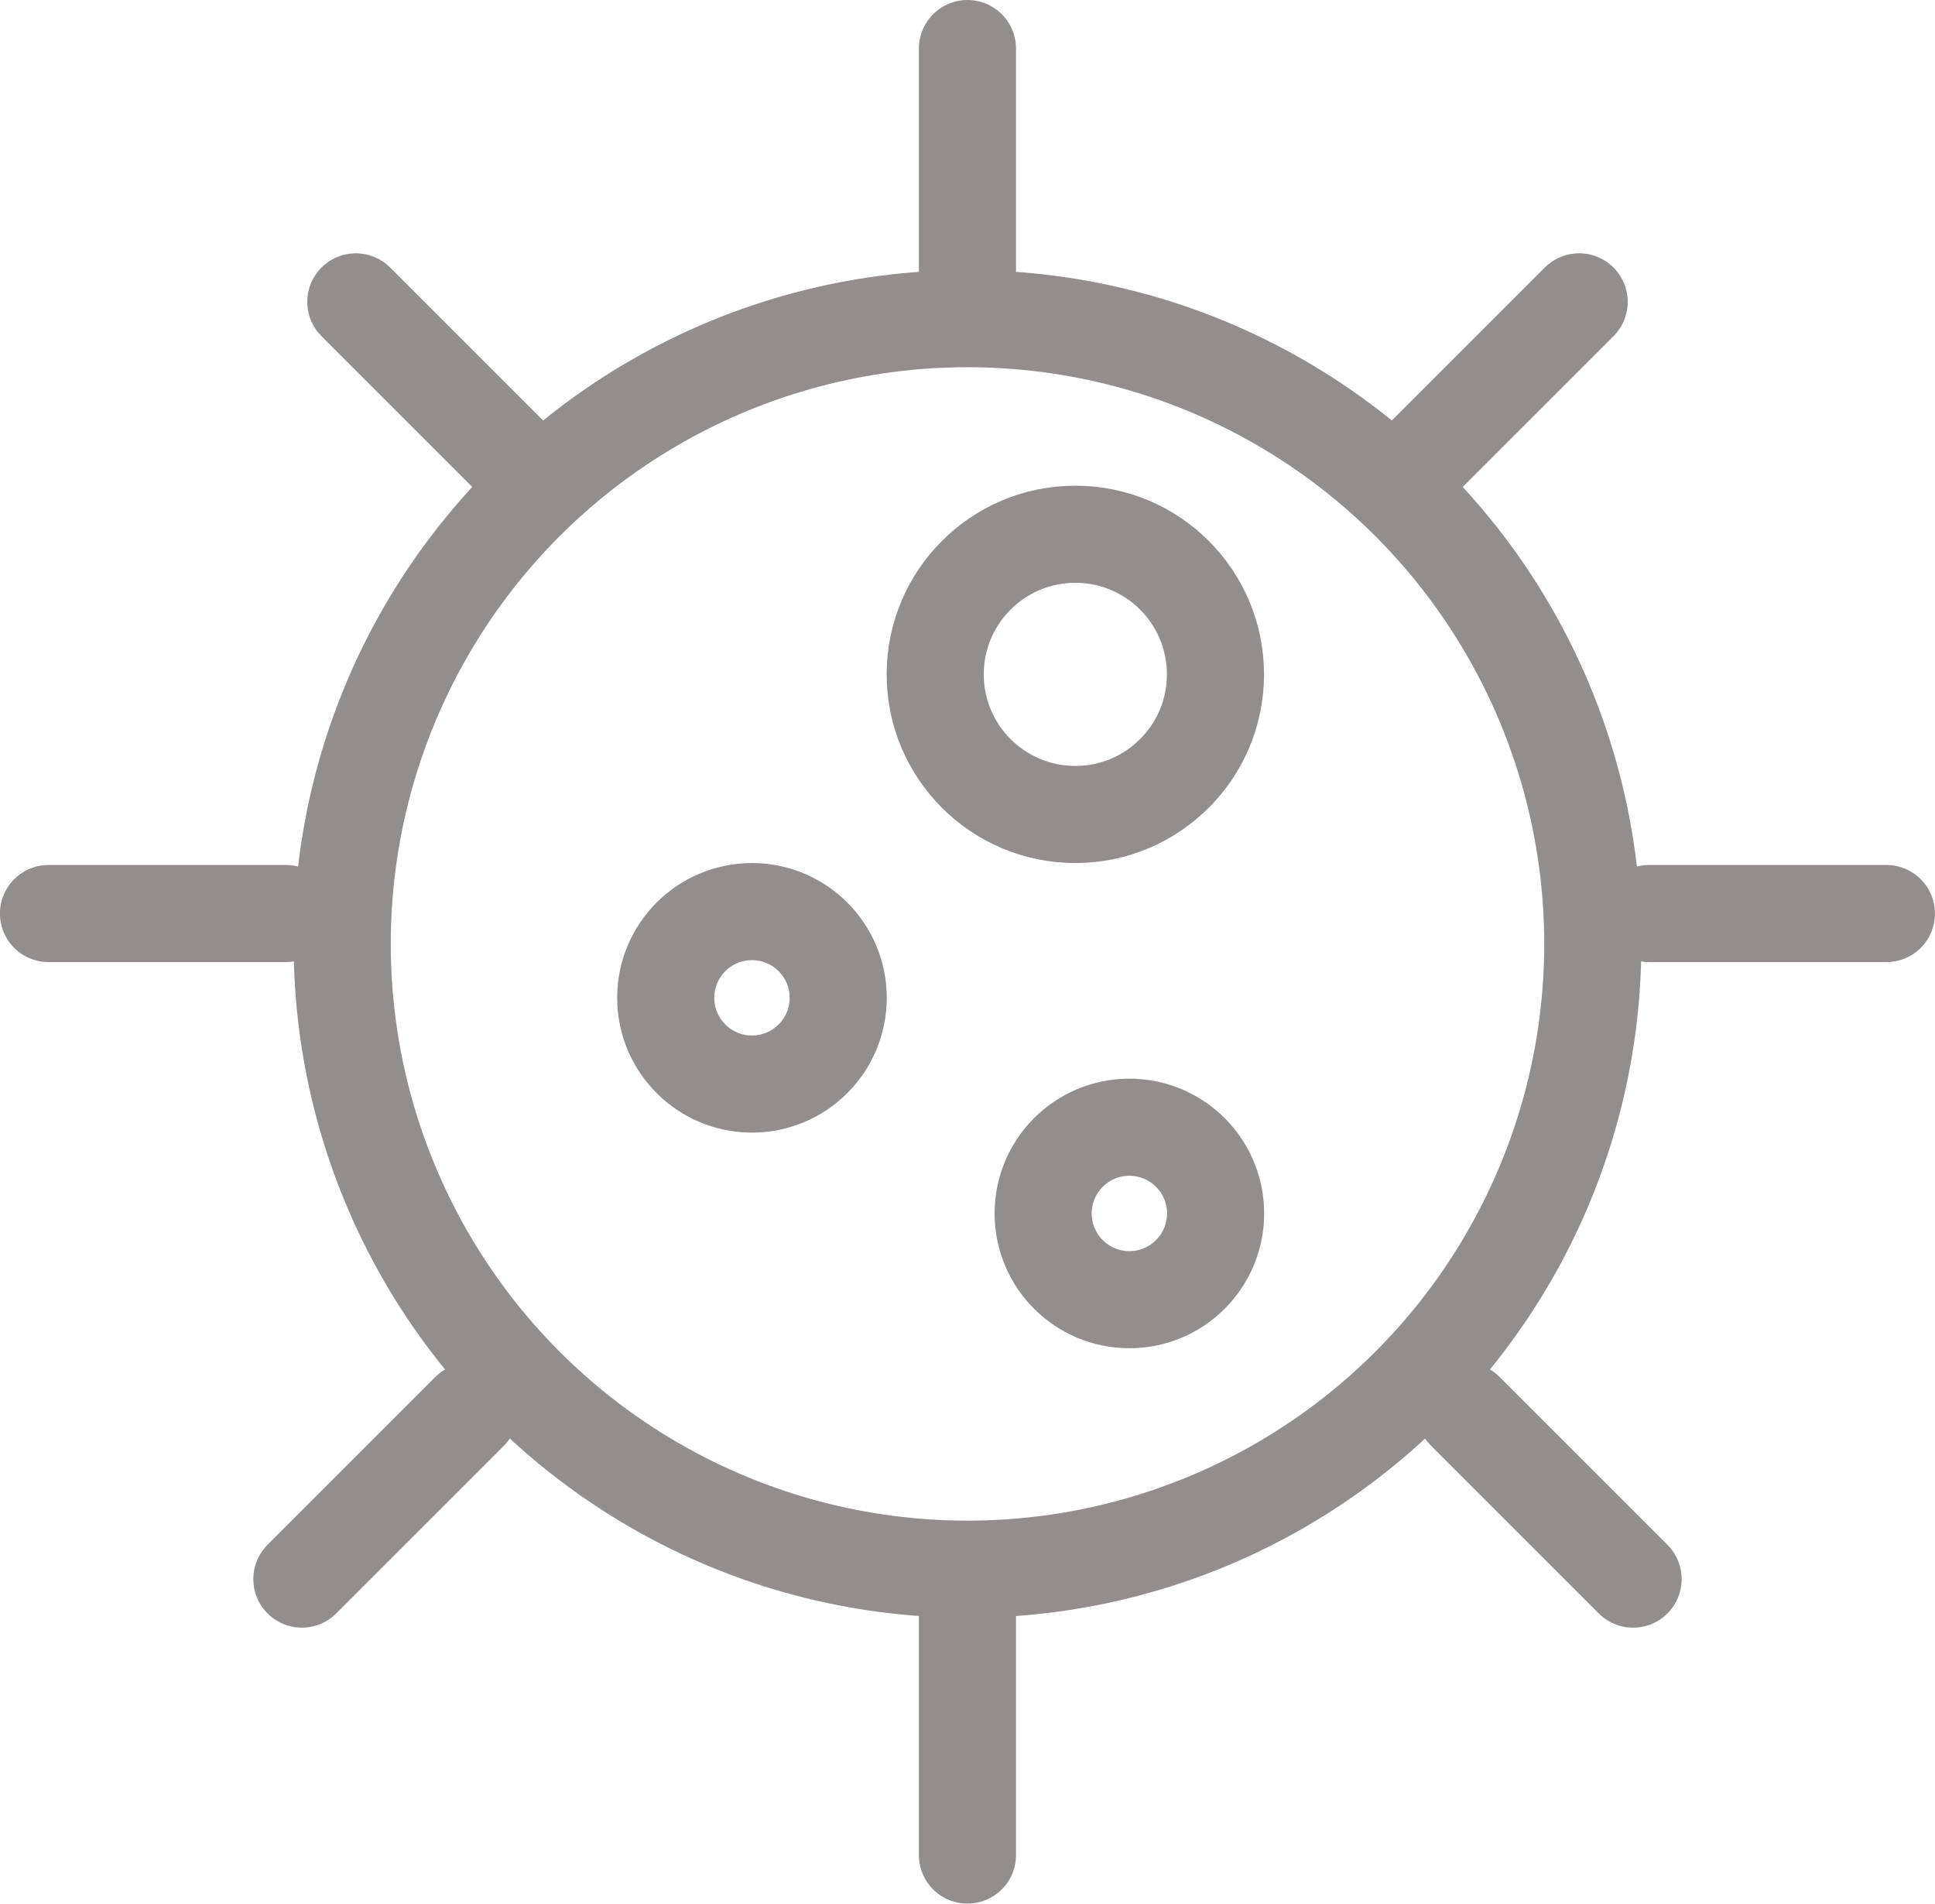 <svg xmlns="http://www.w3.org/2000/svg" width="39.852" height="39.207" viewBox="0 0 39.852 39.207">
  <g id="グループ_23472" data-name="グループ 23472" transform="translate(-18567.807 4513.943)">
    <g id="楕円形_717" data-name="楕円形 717" transform="translate(18573.855 -4508.38)" fill="none" stroke="#938d8d" stroke-linecap="round" stroke-width="2">
      <circle cx="13.878" cy="13.878" r="13.878" stroke="none"/>
      <circle cx="13.878" cy="13.878" r="12.878" fill="none"/>
    </g>
    <g id="楕円形_718" data-name="楕円形 718" transform="translate(18586.068 -4503.94)" fill="none" stroke="#938d8d" stroke-linecap="round" stroke-width="2">
      <circle cx="3.886" cy="3.886" r="3.886" stroke="none"/>
      <circle cx="3.886" cy="3.886" r="2.886" fill="none"/>
    </g>
    <g id="楕円形_719" data-name="楕円形 719" transform="translate(18588.291 -4491.727)" fill="none" stroke="#938d8d" stroke-linecap="round" stroke-width="2">
      <circle cx="2.776" cy="2.776" r="2.776" stroke="none"/>
      <circle cx="2.776" cy="2.776" r="1.776" fill="none"/>
    </g>
    <g id="楕円形_720" data-name="楕円形 720" transform="translate(18580.518 -4496.168)" fill="none" stroke="#938d8d" stroke-linecap="round" stroke-width="2">
      <circle cx="2.776" cy="2.776" r="2.776" stroke="none"/>
      <circle cx="2.776" cy="2.776" r="1.776" fill="none"/>
    </g>
    <line id="線_4898" data-name="線 4898" y2="4.888" transform="translate(18587.732 -4512.943)" fill="none" stroke="#938d8d" stroke-linecap="round" stroke-width="2"/>
    <line id="線_4899" data-name="線 4899" y2="4.888" transform="translate(18587.732 -4480.625)" fill="none" stroke="#938d8d" stroke-linecap="round" stroke-width="2"/>
    <g id="グループ_23469" data-name="グループ 23469" transform="translate(18600.33 -4507.726) rotate(45)">
      <line id="線_4900" data-name="線 4900" y2="4.888" transform="translate(0 0)" fill="none" stroke="#938d8d" stroke-linecap="round" stroke-width="2"/>
      <line id="線_4901" data-name="線 4901" y2="4.888" transform="translate(0 32.314)" fill="none" stroke="#938d8d" stroke-linecap="round" stroke-width="2"/>
    </g>
    <g id="グループ_23470" data-name="グループ 23470" transform="translate(18606.658 -4495.128) rotate(90)">
      <path id="パス_315643" data-name="パス 315643" d="M0,0V4.888" transform="translate(0)" fill="none" stroke="#938d8d" stroke-linecap="round" stroke-width="2"/>
      <line id="線_4901-2" data-name="線 4901" y2="4.888" transform="translate(0 32.964)" fill="none" stroke="#938d8d" stroke-linecap="round" stroke-width="2"/>
    </g>
    <g id="グループ_23471" data-name="グループ 23471" transform="translate(18601.441 -4481.42) rotate(135)">
      <line id="線_4900-2" data-name="線 4900" y2="4.888" transform="translate(0 0)" fill="none" stroke="#938d8d" stroke-linecap="round" stroke-width="2"/>
      <line id="線_4901-3" data-name="線 4901" y2="4.888" transform="translate(0 32.314)" fill="none" stroke="#938d8d" stroke-linecap="round" stroke-width="2"/>
    </g>
  </g>
</svg>
